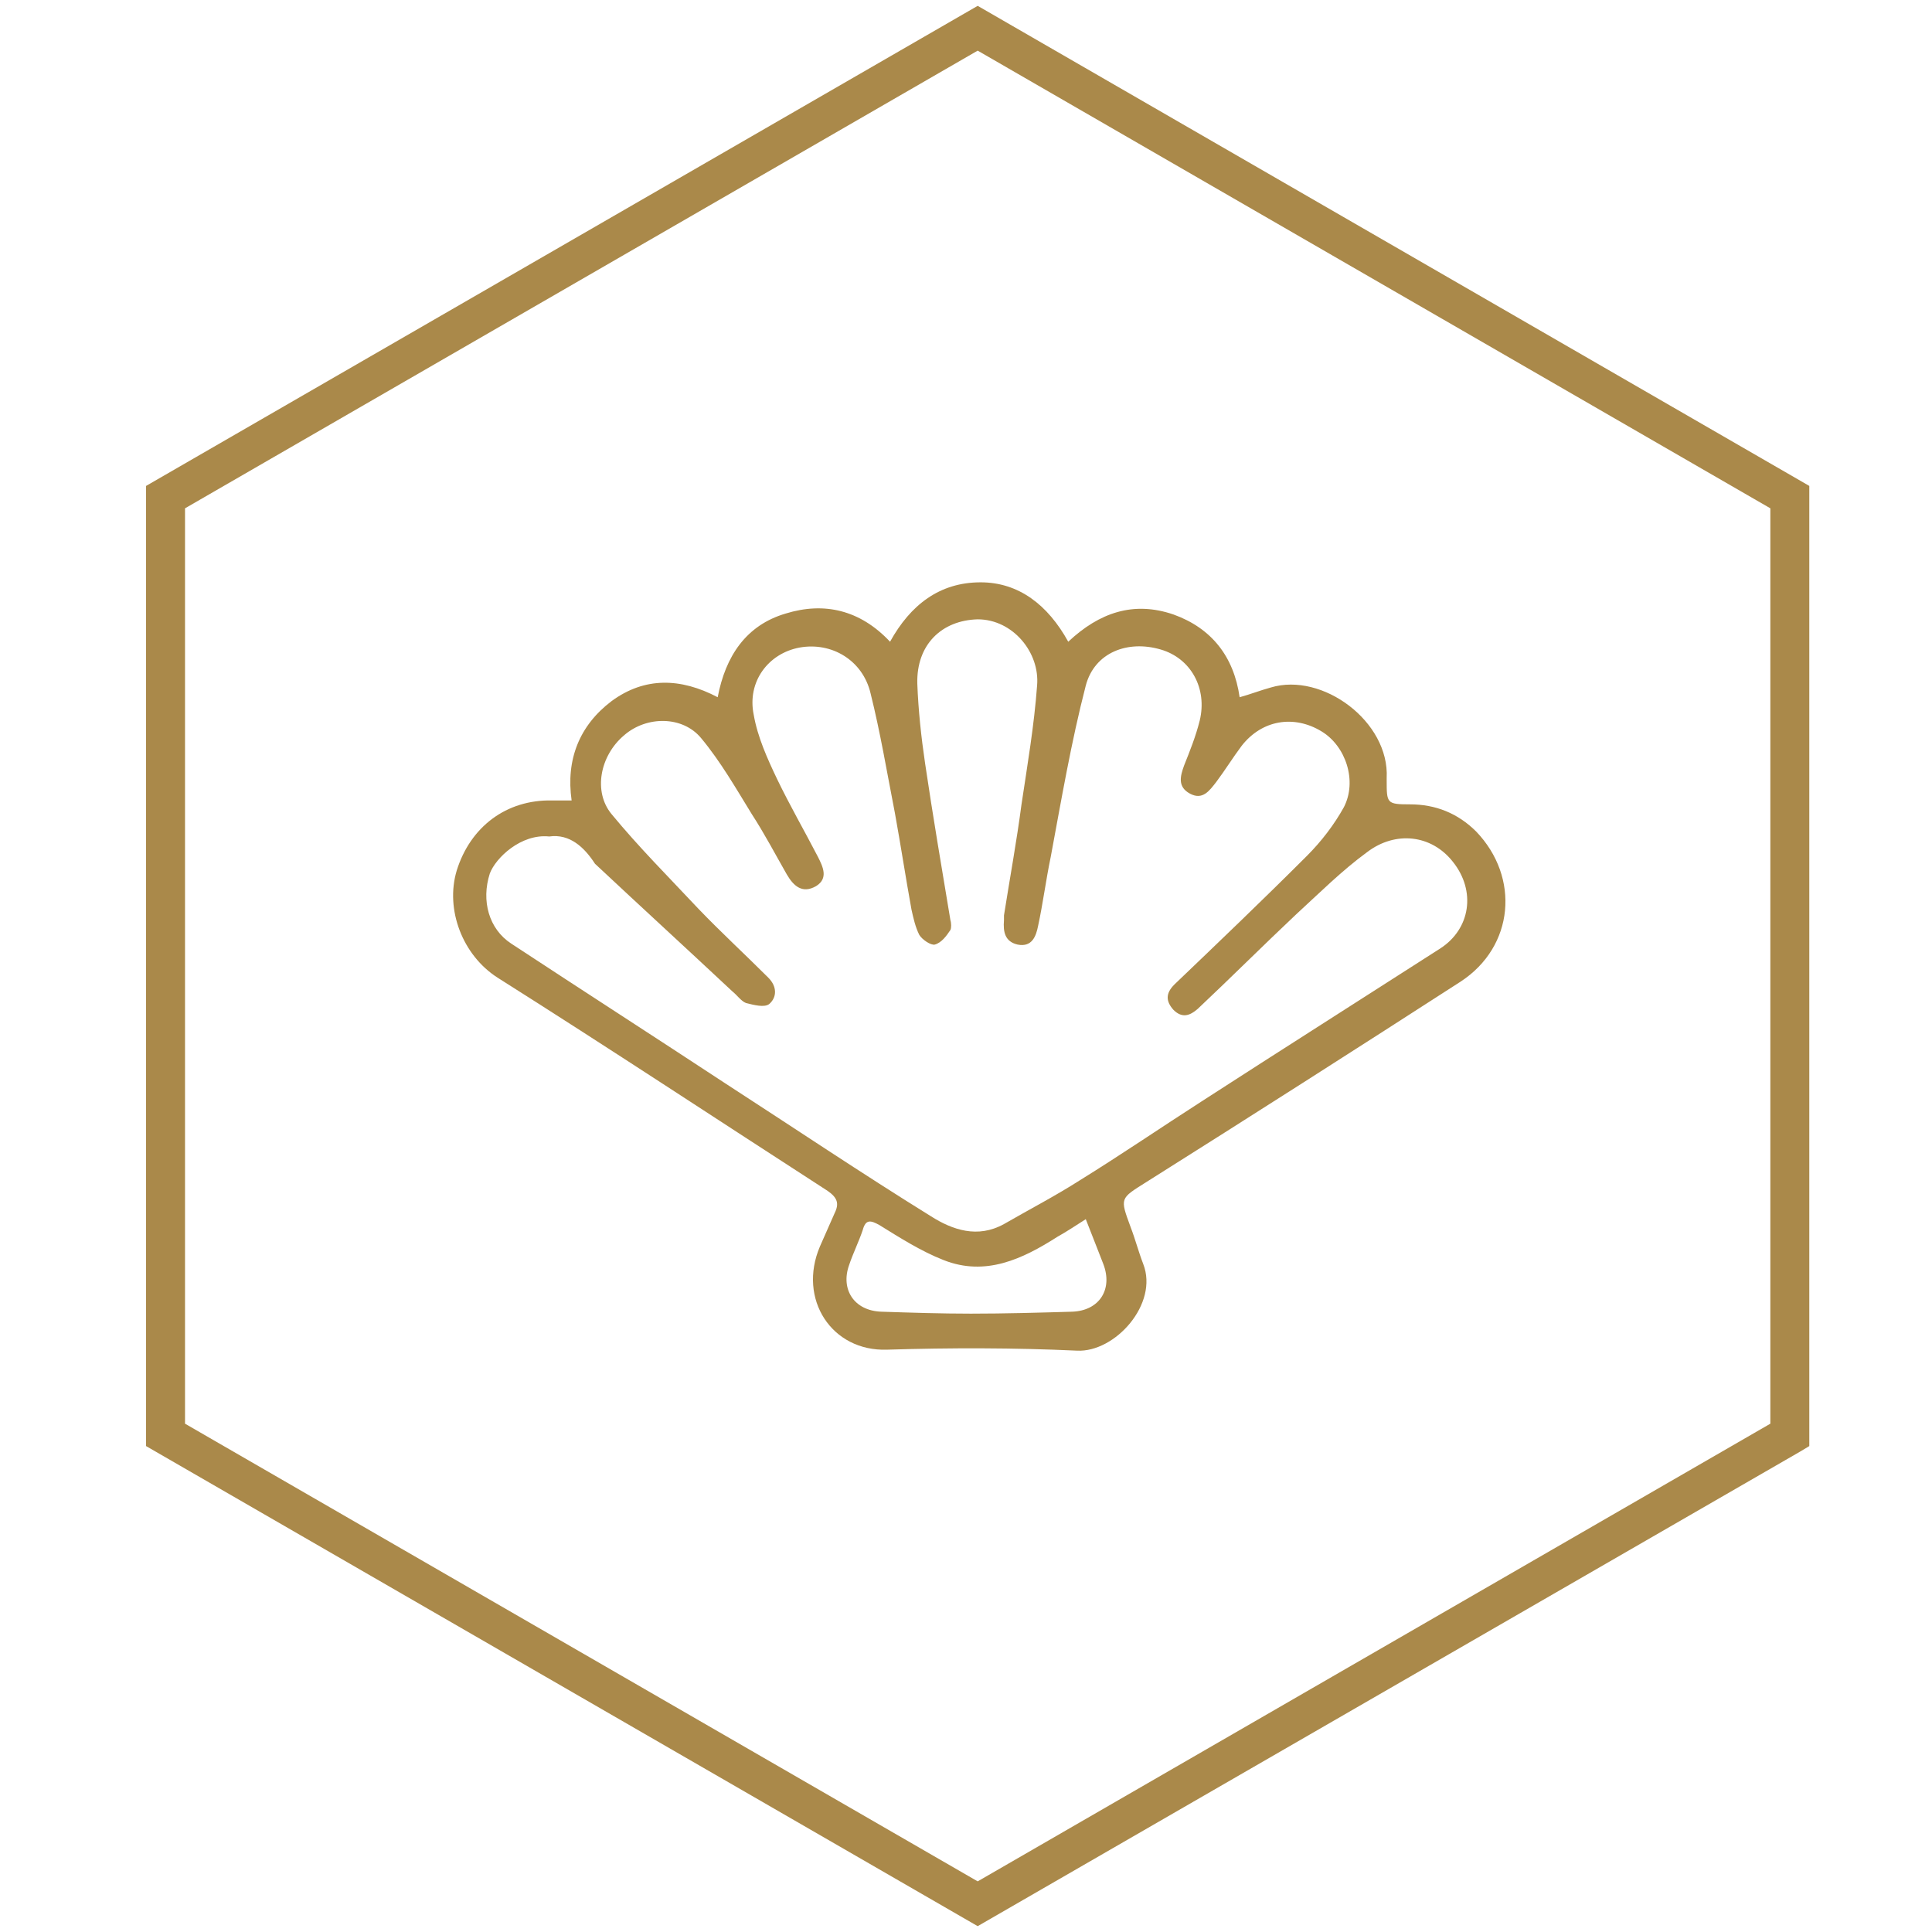 <?xml version="1.0" encoding="utf-8"?>
<!-- Generator: Adobe Illustrator 22.1.0, SVG Export Plug-In . SVG Version: 6.00 Build 0)  -->
<svg version="1.1" id="Laag_1" xmlns="http://www.w3.org/2000/svg" xmlns:xlink="http://www.w3.org/1999/xlink" x="0px" y="0px"
	 viewBox="0 0 198.4 198.4" style="enable-background:new 0 0 198.4 198.4;" xml:space="preserve">
<style type="text/css">
	.st0{fill:#AA894A;}
</style>
<g>
	<path class="st0" d="M100.4,197.8L15,148.5V49.9l85.4-49.3l85.4,49.3v98.6l-1,0.6L100.4,197.8z M19,146.2l81.4,47l81.4-47v-94
		l-81.4-47L19,52.2V146.2z"/>
</g>
<path class="st0" d="M109.7,65.9c3.2-3,6.7-4.2,10.8-2.8c3.9,1.4,6.2,4.3,6.8,8.5c1.1-0.3,2.1-0.7,3.2-1c5.3-1.6,12.2,3.5,11.9,9.3
	c0,0.1,0,0.1,0,0.2c0,2.4,0,2.5,2.4,2.5c2.6,0,4.9,0.9,6.8,2.8c4.5,4.7,3.9,11.8-1.6,15.4c-10.7,6.9-21.5,13.8-32.3,20.6
	c-2.7,1.7-2.7,1.6-1.6,4.6c0.5,1.3,0.8,2.5,1.3,3.8c1.6,4.1-2.9,9.1-6.8,8.9c-6.5-0.3-13-0.3-19.5-0.1c-5.7,0.2-9.2-5.2-6.9-10.6
	c0.5-1.1,1-2.3,1.5-3.4c0.5-1,0.3-1.6-0.7-2.3c-11.3-7.3-22.5-14.7-33.9-21.9c-3.6-2.3-5.4-7-4.2-11c1.4-4.5,5.1-7.3,9.8-7.2
	c0.6,0,1.2,0,2,0c-0.6-4.2,0.8-7.7,4.1-10.2c3.4-2.5,7.1-2.4,10.9-0.4c0.8-4.2,2.9-7.4,7-8.6c3.9-1.2,7.6-0.4,10.7,2.9
	c2.1-3.8,5.1-6.1,9.3-6.1C104.6,59.8,107.6,62.1,109.7,65.9z M56.4,85.9c-2.9-0.3-5.5,2.2-6.1,3.8c-0.9,2.8-0.1,5.7,2.2,7.2
	c7.3,4.8,14.6,9.5,21.9,14.3c7.1,4.6,14.1,9.3,21.2,13.7c2.2,1.4,4.8,2.3,7.5,0.8c2.6-1.5,5.3-2.9,7.8-4.5c4.2-2.6,8.3-5.4,12.5-8.1
	c8.2-5.3,16.4-10.5,24.5-15.7c3.1-2,3.7-5.9,1.3-8.9c-2.2-2.8-5.9-3.2-8.8-1c-2.6,1.9-4.9,4.2-7.3,6.4c-3.4,3.2-6.7,6.5-10.1,9.7
	c-0.8,0.7-1.6,1-2.5,0.1c-0.8-0.9-0.8-1.7,0.1-2.6c4.6-4.4,9.1-8.7,13.6-13.2c1.5-1.5,2.8-3.2,3.8-5c1.4-2.7,0.2-6.3-2.3-7.8
	c-2.8-1.7-6.1-1.2-8.2,1.5c-0.9,1.2-1.7,2.5-2.6,3.7c-0.7,0.9-1.4,1.9-2.7,1.2c-1.3-0.7-1-1.8-0.6-2.9c0.6-1.5,1.2-3,1.6-4.6
	c0.8-3.3-0.9-6.4-4-7.3c-3.4-1-6.8,0.3-7.7,3.7c-1.5,5.8-2.5,11.7-3.6,17.6c-0.5,2.4-0.8,4.8-1.3,7.1c-0.2,1-0.6,2.2-2.1,1.9
	c-1.3-0.3-1.5-1.3-1.4-2.5c0-0.2,0-0.3,0-0.5c0.6-3.8,1.3-7.6,1.8-11.4c0.6-4,1.3-8.1,1.6-12.2c0.3-3.4-2.5-6.8-6.1-6.8
	c-3.7,0.1-6.3,2.6-6.2,6.6c0.1,2.7,0.4,5.5,0.8,8.2c0.8,5.4,1.7,10.7,2.6,16.1c0.1,0.3,0.1,0.8,0,1c-0.4,0.6-0.9,1.3-1.6,1.5
	c-0.4,0.1-1.3-0.5-1.6-1c-0.4-0.8-0.6-1.7-0.8-2.6c-0.6-3.3-1.1-6.6-1.7-9.9c-0.8-4.1-1.5-8.3-2.5-12.3c-0.8-3.4-4-5.3-7.3-4.7
	c-3.2,0.6-5.4,3.5-4.7,6.9c0.4,2.3,1.4,4.5,2.4,6.6c1.3,2.7,2.8,5.3,4.2,8c0.5,1,1.1,2.2-0.2,3c-1.4,0.8-2.3,0-3-1.2
	c-1.2-2.1-2.3-4.2-3.6-6.2c-1.6-2.6-3.2-5.4-5.2-7.8c-1.9-2.3-5.6-2.3-7.9-0.3c-2.5,2.1-3.2,5.8-1.3,8.1c2.8,3.4,5.9,6.5,8.9,9.7
	c2.3,2.4,4.8,4.7,7.2,7.1c0.9,0.9,0.9,2,0.1,2.7c-0.5,0.4-1.6,0.1-2.4-0.1c-0.5-0.2-0.9-0.8-1.4-1.2c-4.7-4.4-9.4-8.7-14.1-13.1
	C60,87,58.5,85.6,56.4,85.9z M111.5,125.2c-1.1,0.7-2,1.3-2.9,1.8c-3.6,2.3-7.4,4.1-11.7,2.4c-2.3-0.9-4.5-2.3-6.6-3.6
	c-0.9-0.5-1.4-0.6-1.7,0.5c-0.4,1.2-1,2.4-1.4,3.6c-0.9,2.5,0.5,4.7,3.3,4.8c3.1,0.1,6.1,0.2,9.2,0.2c3.5,0,7-0.1,10.4-0.2
	c2.8-0.1,4.2-2.3,3.2-4.9C112.8,128.5,112.2,127,111.5,125.2z"/>
</svg>
